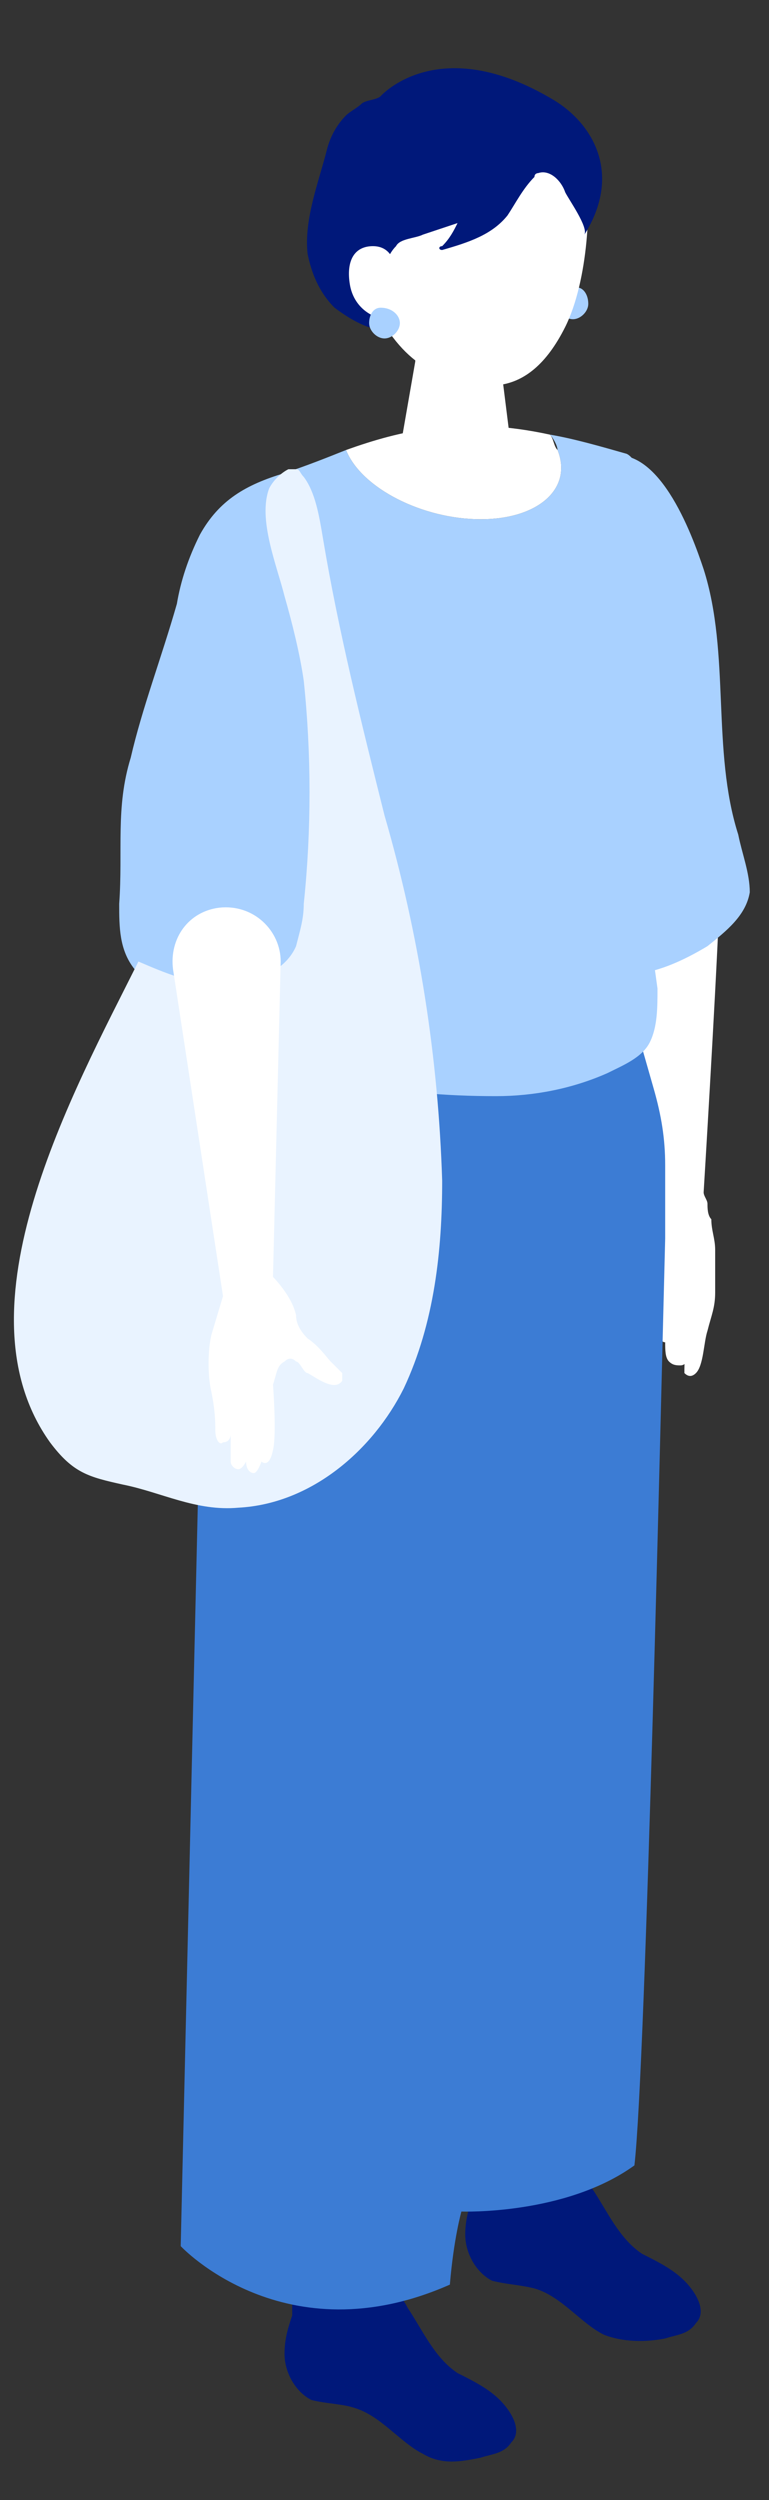 <?xml version="1.0" encoding="utf-8"?>
<!-- Generator: Adobe Illustrator 27.5.0, SVG Export Plug-In . SVG Version: 6.00 Build 0)  -->
<svg version="1.1" id="レイヤー_1" xmlns="http://www.w3.org/2000/svg" xmlns:xlink="http://www.w3.org/1999/xlink" x="0px"
	 y="0px" viewBox="0 0 20 65" style="enable-background:new 0 0 20 65;" xml:space="preserve">
<rect x="0" y="0" width="20" height="65" fill="#333333" stroke="none"/>
<style type="text/css">
	.st0{fill:#A9D1FF;}
	.st1{fill:#F4C1BD;}
	.st2{fill:#00187A;}
	.st3{fill:#F7CBC9;}
	.st4{fill:#FFFFFF;}
	.st5{fill:#3C7CD4;}
	.st6{fill:#E9F3FF;}
</style>
<g>
	<path class="st0" d="M15.3,7.9c0,0.2-0.2,0.4-0.4,0.4c-0.2,0-0.4-0.2-0.4-0.4c0-0.2,0.2-0.4,0.4-0.4C15.1,7.4,15.3,7.6,15.3,7.9z"
		/>
	<path class="st1" d="M16.8,28.7c0,0-0.8,12.8-1,14.1C15.6,44,14.6,55.2,14.6,57c-0.4,0.3-1.3,0.4-1.7,0.1
		c0.2-3.8-1.4-10.9-0.7-14.5c-0.1-1.1-0.6-6.6-0.5-8.7c0-2.4,1.6-4.3,1.6-4.3l1.8-1.7L16.8,28.7z"/>
	<path class="st1" d="M13,56.7l-0.1,0.2c-0.1,0.4-0.4,0.8-0.4,1.2c0,0.5,0.3,0.8,0.7,1c0,0,0.6,0.1,0.8,0.1c0.4,0.1,1.2,0.8,1.2,0.8
		c0.4,0.3,1.2,0.5,1.7,0.4c0.5-0.1,0.5-0.2,0.7-0.5c0.2-0.4-0.5-0.7-0.9-0.9c-0.4-0.2-1.4-1-1.4-1c-0.2-0.2-0.4-0.5-0.6-0.7
		l-0.3-0.6L13,56.7z"/>
	<path class="st2" d="M13.1,56.4c0,0,0,0.1,0.1,0.1c0.1,0.1,0.3,0.1,0.4,0.1c0.3,0,0.5,0,0.8-0.1c0.1,0,0.3-0.1,0.4-0.1
		c0.3,0,0.5,0.3,0.6,0.5c0.4,0.6,0.7,1.3,1.3,1.7c0.4,0.2,0.8,0.4,1.1,0.7c0.3,0.3,0.6,0.8,0.3,1.1c-0.2,0.3-0.5,0.3-0.8,0.4
		c-0.5,0.1-1.1,0.1-1.6-0.1c-0.6-0.3-1.1-1-1.8-1.2c-0.4-0.1-0.7-0.1-1.1-0.2c-0.4-0.2-0.7-0.7-0.7-1.2c0-0.4,0.1-0.7,0.2-1
		c0-0.1,0-0.2,0-0.4c0-0.2,0.2-0.3,0.3-0.4c0.1,0,0.1-0.1,0.2-0.1C12.9,56.2,13,56.3,13.1,56.4C13,56.4,13,56.4,13.1,56.4z"/>
	<path class="st3" d="M12.8,29.5c0,0-1.2,13.3-1.4,14.7c-0.2,1.4-1.4,13.6-1.4,15.6c-0.6,0.3-1.2,0.3-1.7,0c0.2-3-1.2-12-0.5-15.9
		c-0.2-3.4-1.6-14.8-1.6-14.8l2.4-1.3L12.8,29.5z"/>
	<path class="st3" d="M8.3,59.5l-0.1,0.2c-0.2,0.4-0.5,0.7-0.5,1.1c0,0.5,0.1,0.9,0.5,1.1c0.2,0.1,0.6,0,0.8,0.1
		c0.4,0.1,1.3,1.1,1.3,1.1c0.4,0.4,1,0.6,1.6,0.5c0.5-0.1,0.7-0.1,1-0.4c0.3-0.4-0.5-0.8-0.8-1c-0.4-0.2-1.3-1.1-1.3-1.1
		c-0.2-0.2-0.4-0.5-0.5-0.8L10,59.7L8.3,59.5z"/>
	<path class="st2" d="M8.3,59.5c0,0,0,0.1,0.1,0.1c0.1,0.1,0.3,0.1,0.4,0.1c0.3,0,0.5,0,0.8-0.1c0.1,0,0.3-0.1,0.4-0.1
		c0.3,0,0.5,0.3,0.6,0.5c0.4,0.6,0.7,1.3,1.3,1.7c0.4,0.2,0.8,0.4,1.1,0.7c0.3,0.3,0.6,0.8,0.3,1.1c-0.2,0.3-0.5,0.3-0.8,0.4
		C12,64,11.5,64.1,11,63.8c-0.6-0.3-1.1-1-1.8-1.2c-0.3-0.1-0.7-0.1-1.1-0.2c-0.4-0.2-0.7-0.7-0.7-1.2c0-0.4,0.1-0.7,0.2-1
		c0-0.1,0-0.2,0-0.4c0-0.2,0.2-0.3,0.3-0.4c0.1,0,0.1-0.1,0.2-0.1C8.2,59.3,8.3,59.4,8.3,59.5C8.3,59.5,8.3,59.5,8.3,59.5z"/>
	<g>
		<path class="st4" d="M18.3,32.6c0,0.2,0,0.3,0,0.4c0,0.4,0,0.9,0,1.3c0,0.3-0.3,0.7-0.4,1c0,0.1-0.1,0.2-0.2,0.2
			c-0.1,0-0.2,0-0.3-0.1c-0.1-0.1-0.1-0.3-0.1-0.5c0,0,0,0,0,0c0,0,0,0,0,0c-0.1,0-0.1-0.1-0.2-0.2c0-0.1,0-0.2,0-0.3
			c-0.1,0-0.1,0-0.1-0.1c-0.1-0.1-0.1-0.2-0.1-0.3c0-0.1,0-0.3,0-0.4c0-0.3,0-0.6,0-0.9c0-0.1,0-0.3,0.1-0.3
			c0.1-0.1,0.3-0.1,0.5-0.1c0.2,0,0.6-0.1,0.7,0C18.2,32.3,18.3,32.4,18.3,32.6z"/>
		<path class="st4" d="M17.9,33.5c0-0.2,0-0.3-0.1-0.5c0-0.1,0-0.1,0-0.2c0,0,0-0.1,0-0.1c-0.1,0.1,0,0.3,0,0.4c0,0.2,0,0.4,0,0.6
			c0,0.1,0,0.3-0.1,0.4c-0.1,0.1-0.3,0.2-0.4,0c0-0.1,0-0.1,0-0.2c0-0.3-0.1-0.6-0.2-0.9c-0.1-0.2-0.2-0.3-0.3-0.5
			c-0.1-0.2-0.1-0.4-0.1-0.6c0-0.3,0.3-0.6,0.3-0.8c0-0.3,0-0.5-0.1-0.8c0-0.5-0.4-4.4-0.6-6.5c-0.1-0.7,0.4-1.2,1.1-1.3l0,0
			c0.7,0,1.3,0.5,1.3,1.2c-0.1,2.4-0.4,7.3-0.4,7.3c0,0.1,0.1,0.2,0.1,0.3c0,0.1,0,0.3,0.1,0.4c0,0.3,0.1,0.5,0.1,0.8
			c0,0.4,0,0.7,0,1.1c0,0.4-0.1,0.6-0.2,1c-0.1,0.3-0.1,0.9-0.3,1.1c-0.1,0.1-0.2,0.1-0.3,0c0,0,0-0.1,0-0.1c0-0.6,0.2-1.1,0.2-1.7
			C17.9,33.8,17.9,33.7,17.9,33.5z"/>
	</g>
	<path class="st0" d="M18.3,14.8c0.7,2.2,0.2,4.7,0.9,6.9c0.1,0.5,0.3,1,0.3,1.5c-0.1,0.6-0.6,1-1.1,1.4c-0.5,0.3-1.1,0.6-1.7,0.7
		c-0.6,0.1-1.3-0.1-1.8-0.5c-0.3-0.2-0.5-0.6-0.7-0.9c-0.6-1.2-0.8-2.5-0.8-3.8c0-1.3,0.3-2.6,0.6-3.8c0.2-0.9,0.4-1.7,0.6-2.6
		c0.2-0.6,0.3-1.6,1.1-1.8C17.1,11.4,18,13.9,18.3,14.8z"/>
	<path class="st5" d="M8.3,26.4c-0.6,0-1.1,0.3-1.4,0.8l0,0c-1,1.8-1.5,3.2-1.6,5.2l-0.6,26c0,0,2.7,2.9,7,1
		c0.1-1.2,0.3-1.9,0.3-1.9s2.7,0.1,4.5-1.2c0.3-2.6,0.7-20.3,0.8-24.1c0-0.2,0-1.1,0-1.9c0-0.7-0.1-1.3-0.3-2l-0.4-1.4
		c-0.1-0.4-0.5-0.7-0.9-0.7L8.3,26.4z"/>
	<path class="st4" d="M11.9,8.7c-0.7,0-1.1,0.4-1.1,0.7l-0.4,2.3c0,0.4,0.7,0.7,1.5,0.7c0.8,0,1.5-0.3,1.4-0.7l-0.3-2.4
		C13,9,12.6,8.7,11.9,8.7z"/>
	<path class="st4" d="M12.1,2.5c-2.2-0.2-2.9,1.4-3,3.4c0.4,2.3,1.4,3.5,2.3,3.8c1,0.4,2.3,0.8,3.3-1.2c0.6-1.2,0.7-3.3,0.5-4.1
		C15,3.7,14.3,2.6,12.1,2.5z"/>
	<path class="st2" d="M14,4.5c0,0-0.1,0-0.1,0.1c-0.3,0.3-0.5,0.7-0.7,1c-0.4,0.5-1,0.7-1.7,0.9c-0.1,0-0.1-0.1,0-0.1
		c0.2-0.2,0.3-0.4,0.4-0.6C11.6,5.9,11.3,6,11,6.1c-0.2,0.1-0.6,0.1-0.7,0.3C10.1,6.6,10,6.9,10,7.1C10,7.4,9.9,7.7,10,7.9
		C10,8,10,8.6,10.1,8.6C9.6,8.6,9.1,8.3,8.7,8C8.3,7.6,8.1,7.1,8,6.6C7.9,5.7,8.3,4.7,8.5,3.9C8.6,3.5,8.8,3.2,9,3
		c0.1-0.1,0.3-0.2,0.4-0.3c0.1-0.1,0.4-0.1,0.5-0.2c0,0,1.5-1.7,4.5,0.1c1,0.6,1.8,1.9,0.8,3.5c0.1-0.2-0.4-0.9-0.5-1.1
		C14.6,4.7,14.3,4.4,14,4.5z"/>
	<path class="st4" d="M10.3,7.1c0,0,0-0.7-0.6-0.7c-0.5,0-0.7,0.4-0.6,1c0.1,0.6,0.6,0.9,1,0.9C10.4,8.4,10.3,7.1,10.3,7.1z"/>
	<path class="st0" d="M12.9,28.5c1,0,2-0.2,2.9-0.6c0.4-0.2,0.9-0.4,1.1-0.8c0.2-0.4,0.2-0.9,0.2-1.4c-0.1-0.7-0.2-1.5-0.3-2.2
		c-0.1-0.7-0.4-1.5-0.2-2.2c0.2-1.1,0.9-2.1,1-3.3c0.1-0.6-0.7-2.9-0.7-2.9c0-0.7,0-3-0.6-3.3c-0.7-0.2-1.4-0.4-2-0.5
		c0.1,0.1,0.2,0.3,0.2,0.4c0.4,1-0.5,1.8-2,1.8c-1.5,0-3.1-0.8-3.5-1.8c-0.5,0.2-1,0.4-1.6,0.6c-1,0.3-1.7,0.7-2.2,1.6
		c-0.3,0.6-0.5,1.2-0.6,1.8c-0.4,1.4-0.9,2.7-1.2,4C3,21,3.2,22.1,3.1,23.5c0,0.6,0,1.2,0.4,1.7c0.8,1.1,2.6,0.2,2.8,1.5
		c0.1,0.9,1.9,1.2,2.8,1.4C10.3,28.4,11.6,28.5,12.9,28.5z"/>
	<path class="st4" d="M12.5,13.5c1.5,0,2.4-0.8,2-1.8c-0.1-0.1-0.1-0.3-0.2-0.4c-2.3-0.5-3.9-0.1-5.3,0.4
		C9.4,12.7,11,13.5,12.5,13.5z"/>
	<path class="st6" d="M7.9,23.5c0,0.4-0.1,0.7-0.2,1.1c-0.3,0.7-1.2,1-1.9,1c-0.8,0-1.5-0.3-2.2-0.6c-1.7,3.4-4.8,9-2.3,12.5
		c0.6,0.8,1,0.9,1.9,1.1c1,0.2,1.9,0.7,3,0.6c1.9-0.1,3.5-1.5,4.3-3.1c0.8-1.7,1-3.6,1-5.4c-0.1-3.2-0.6-6.4-1.5-9.5
		c-0.6-2.4-1.2-4.8-1.6-7.2c-0.1-0.6-0.2-1.2-0.5-1.6c-0.1-0.1-0.1-0.2-0.2-0.2c-0.1,0-0.1,0-0.2,0c-0.2,0.1-0.4,0.3-0.5,0.5
		c-0.3,0.8,0.2,2,0.4,2.8c0.2,0.7,0.4,1.5,0.5,2.2C8.1,19.6,8.1,21.6,7.9,23.5z"/>
	<path class="st4" d="M4.5,25.2l1.3,8.5l-0.3,1c-0.1,0.4-0.1,1.1,0,1.5c0.1,0.5,0.1,0.8,0.1,1c0,0.2,0.1,0.4,0.2,0.3
		C6,37.5,6,37.3,6,37.3s0,0.6,0,0.7c0,0.1,0.1,0.2,0.2,0.2c0.1,0,0.2-0.2,0.2-0.2c0,0.2,0.1,0.3,0.2,0.3c0.1,0,0.2-0.3,0.2-0.3
		s0.2,0.2,0.3-0.3c0.1-0.4,0-1.7,0-1.7c0.1-0.3,0.1-0.5,0.3-0.6c0.1-0.1,0.2-0.1,0.3,0c0.1,0,0.2,0.3,0.3,0.3
		c0.2,0.1,0.7,0.5,0.9,0.2c0,0,0,0,0-0.1c0,0,0,0,0-0.1c-0.1-0.1-0.2-0.2-0.3-0.3C8.5,35.3,8.3,35,8,34.8c0,0,0,0,0,0
		c-0.2-0.2-0.3-0.4-0.3-0.6c-0.1-0.5-0.6-1-0.6-1L7.3,25c0-0.8-0.7-1.5-1.6-1.4l0,0C4.9,23.7,4.4,24.4,4.5,25.2z"/>
	<path class="st0" d="M10.4,8.4c0,0.2-0.2,0.4-0.4,0.4c-0.2,0-0.4-0.2-0.4-0.4S9.7,8,9.9,8C10.2,8,10.4,8.2,10.4,8.4z"/>
</g>
</svg>

